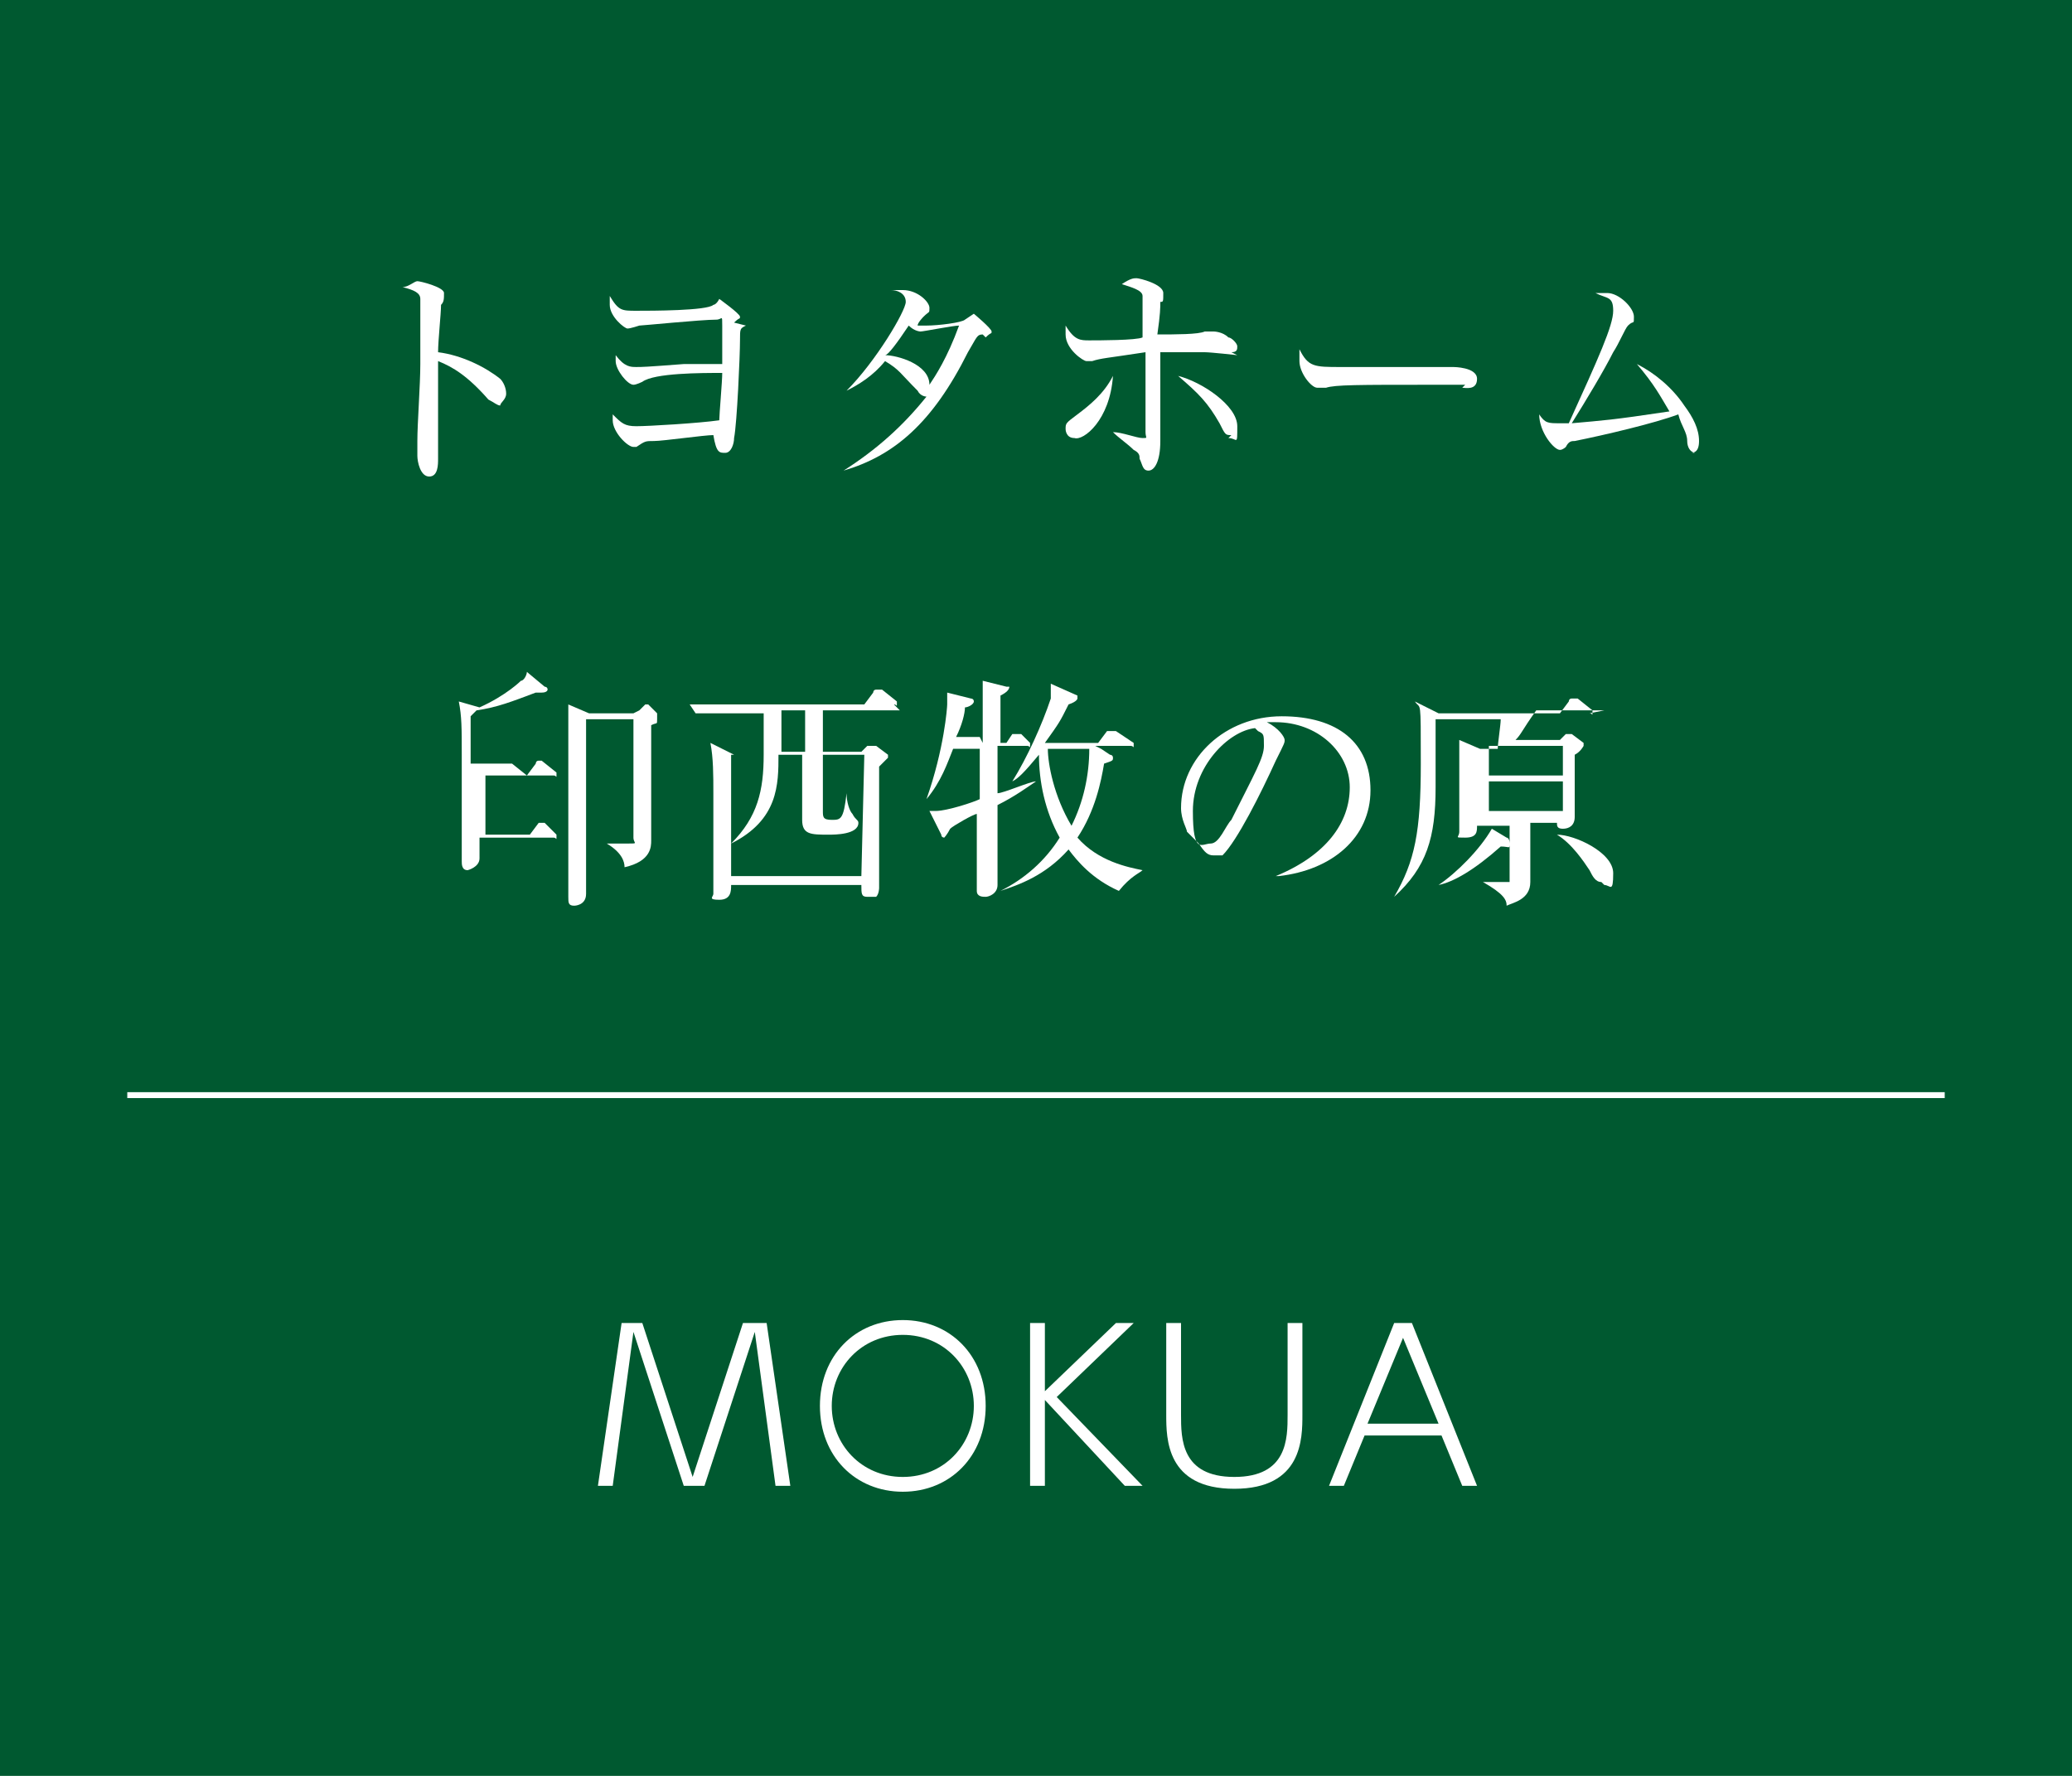 <?xml version="1.0" encoding="utf-8"?>
<!-- Generator: Adobe Illustrator 26.5.3, SVG Export Plug-In . SVG Version: 6.00 Build 0)  -->
<svg version="1.1" id="レイヤー_1" xmlns="http://www.w3.org/2000/svg" xmlns:xlink="http://www.w3.org/1999/xlink" x="0px"
	 y="0px" viewBox="0 0 70 60" style="enable-background:new 0 0 70 60;" xml:space="preserve">
<style type="text/css">
	.st0{fill:#005930;}
	.st1{fill:none;stroke:#FFFFFF;stroke-width:0.2;stroke-miterlimit:10;}
	.st2{fill:#FFFFFF;}
</style>
<g>
	<g id="_レイヤー_1">
		<rect class="st0" width="70.4" height="60.2"/>
		<line class="st1" x1="4.3" y1="37" x2="65.7" y2="37"/>
		<g>
			<path class="st2" d="M16.9,13.7c-0.1,0-0.2-0.1-0.4-0.2c-0.7-0.8-1.2-1.1-1.7-1.3c0,0.3,0,1.7,0,2c0,0.2,0,1.1,0,1.3
				s0,0.6-0.3,0.6s-0.4-0.5-0.4-0.7s0-0.2,0-0.5c0-0.6,0.1-1.9,0.1-2.6s0-1.9,0-2.2c0-0.2-0.2-0.3-0.6-0.4c0.2,0,0.4-0.2,0.5-0.2
				S15,9.7,15,9.9s0,0.3-0.1,0.4c0,0.3-0.1,1.2-0.1,1.6c0.8,0.1,1.6,0.5,2.1,0.9c0.1,0.1,0.2,0.3,0.2,0.5S16.9,13.6,16.9,13.7
				L16.9,13.7z"/>
			<path class="st2" d="M25.2,11C25,11.1,25,11.1,25,11.5c0,0.5-0.1,2.8-0.2,3.3c0,0.2-0.1,0.5-0.3,0.5s-0.3,0-0.4-0.6
				c-0.3,0-1.7,0.2-2,0.2s-0.3,0-0.6,0.2c0,0,0,0-0.1,0c-0.2,0-0.7-0.5-0.7-0.9s0-0.2,0-0.2c0.3,0.3,0.4,0.4,0.8,0.4
				s2.1-0.1,2.8-0.2c0-0.2,0.1-1.3,0.1-1.6c-0.7,0-2.3,0-2.7,0.3c0,0-0.2,0.1-0.3,0.1c-0.2,0-0.6-0.5-0.6-0.8s0-0.1,0-0.2
				c0.3,0.4,0.5,0.4,0.7,0.4s0.3,0,1.6-0.1c0,0,1.1,0,1.3,0c0-0.4,0-0.9,0-1.3s0-0.2-0.2-0.2c-0.5,0-2.5,0.2-2.6,0.2
				c0,0-0.3,0.1-0.4,0.1s-0.6-0.4-0.6-0.8s0-0.2,0-0.3c0.3,0.5,0.4,0.5,0.9,0.5s2.4,0,2.6-0.2c0,0,0.1,0,0.2-0.2l0,0
				c0,0,0.7,0.5,0.7,0.6s0,0-0.2,0.2L25.2,11z"/>
			<path class="st2" d="M33.2,11.3c-0.2,0-0.2,0.1-0.5,0.6c-1.2,2.4-2.5,3.5-4.2,4l0,0c1.1-0.7,2-1.5,2.8-2.5c0,0-0.2,0-0.3-0.2
				c-0.6-0.6-0.6-0.7-1.1-1c-0.4,0.5-0.9,0.8-1.3,1l0,0c1-1,2-2.7,2-3s-0.3-0.4-0.5-0.4c0.1,0,0.2,0,0.4,0c0.5,0,0.9,0.4,0.9,0.6
				s0,0.1-0.2,0.3c0,0-0.2,0.2-0.2,0.3c0,0,0.1,0,0.3,0c0.4,0,1.2-0.1,1.3-0.2l0.3-0.2c0,0,0.6,0.5,0.6,0.6s0,0-0.2,0.2L33.2,11.3z
				 M31.1,11.2c0,0-0.2,0-0.4-0.2c-0.4,0.6-0.7,1-0.8,1c0.4,0,1.5,0.3,1.5,1c0.2-0.3,0.6-0.9,1-2C32.2,11,31.2,11.2,31.1,11.2
				L31.1,11.2z"/>
			<path class="st2" d="M36.3,14.8c-0.3,0-0.3-0.3-0.3-0.3c0-0.2,0-0.2,0.4-0.5s0.9-0.7,1.2-1.3C37.5,14.2,36.6,14.9,36.3,14.8
				L36.3,14.8z M41.8,12c0,0-0.9-0.1-1.1-0.1c-0.4,0-0.6,0-0.8,0c-0.4,0-0.6,0-0.7,0c0,0.1,0,0.9,0,1c0,0.3,0,1.8,0,2
				c0,0.7-0.2,1-0.4,1s-0.2-0.2-0.3-0.4c0-0.1,0-0.2-0.2-0.3c-0.2-0.2-0.5-0.4-0.7-0.6l0,0c0.3,0,0.8,0.2,1,0.2s0.1,0,0.1-0.2
				c0-0.7,0-2,0-2.7c-1.3,0.2-1.5,0.2-1.8,0.3h-0.2c-0.1,0-0.7-0.4-0.7-0.9s0-0.2,0-0.3c0.3,0.5,0.5,0.5,0.8,0.5s1.6,0,1.8-0.1
				c0-1.1,0-1.2,0-1.4s-0.4-0.3-0.7-0.4c0.3-0.2,0.4-0.2,0.5-0.2s0.9,0.2,0.9,0.5s0,0.3-0.1,0.3c0,0.2,0,0.4-0.1,1.1
				c0.6,0,1.4,0,1.6-0.1H41c0,0,0.3,0,0.5,0.2c0.1,0,0.3,0.2,0.3,0.3s0,0.2-0.2,0.2L41.8,12z M41.6,14.7c-0.2,0-0.2,0-0.4-0.4
				c-0.4-0.7-0.7-1-1.4-1.6c0.8,0.2,2,1,2,1.7s0,0.4-0.3,0.4L41.6,14.7z"/>
			<path class="st2" d="M49.5,13h-0.3c-0.3,0-0.4,0-0.9,0c-2.4,0-3.2,0-3.5,0.1h-0.3c-0.2,0-0.6-0.5-0.6-0.9s0-0.2,0-0.4
				c0.3,0.6,0.5,0.6,1.4,0.6s3.2,0,3.5,0h0.3c0,0,0.8,0,0.8,0.4s-0.4,0.3-0.5,0.3L49.5,13z"/>
			<path class="st2" d="M57.3,15.3c-0.2,0-0.3-0.2-0.3-0.4c0-0.3-0.2-0.5-0.3-0.9c-0.8,0.3-2.5,0.7-3.5,0.9c-0.1,0-0.2,0-0.3,0.2
				c0,0-0.1,0.1-0.2,0.1c-0.2,0-0.7-0.6-0.7-1.2c0.2,0.3,0.3,0.3,0.7,0.3s0.2,0,0.3,0c1-2.2,1.5-3.3,1.5-3.8s-0.2-0.4-0.6-0.6
				c0.2,0,0.3,0,0.4,0c0.4,0,0.9,0.5,0.9,0.8s0,0.1-0.2,0.3c-0.1,0.1-0.3,0.6-0.5,0.9c-0.3,0.6-0.9,1.6-1.4,2.4
				c1.1-0.1,1.3-0.1,3.3-0.4c-0.3-0.5-0.5-0.9-1.1-1.6c0.6,0.3,1.2,0.8,1.6,1.4c0.3,0.4,0.5,0.8,0.5,1.2s-0.2,0.4-0.3,0.4H57.3z"/>
			<path class="st2" d="M17.8,26.2l0.3-0.4c0,0,0-0.1,0.1-0.1s0.1,0,0.1,0l0.5,0.4c0,0,0,0,0,0.1s0,0-0.1,0h-2.3c0,0.5,0,0.6,0,2
				h1.5l0.3-0.4c0,0,0,0,0.1,0s0.1,0,0.1,0l0.4,0.4c0,0,0,0,0,0.1s0,0-0.1,0h-2.5c0,0.1,0,0.6,0,0.7c0,0.3-0.4,0.4-0.4,0.4
				c-0.2,0-0.2-0.2-0.2-0.3s0-0.3,0-0.3c0-1,0-2.4,0-3.3s0-1.3-0.1-1.8l0.7,0.2l0,0c0.9-0.4,1.4-0.9,1.4-0.9c0.1,0,0.2-0.2,0.2-0.3
				l0.6,0.5c0,0,0.1,0,0.1,0.1c0,0,0,0.1-0.2,0.1s-0.2,0-0.2,0c-0.8,0.3-1.3,0.5-2,0.6c0,0,0,0-0.2,0.2c0,0.3,0,1.4,0,1.6h1.4
				L17.8,26.2z M21.6,24l0.2-0.2l0,0c0,0,0,0,0.1,0l0.3,0.3c0,0,0,0,0,0.2s0,0.1-0.2,0.2c0,0.6,0,1.6,0,2.3c0,0.3,0,1.4,0,1.6
				s0,0.7-0.9,0.9c0-0.2-0.1-0.5-0.6-0.8l0,0c0.1,0,0.3,0,0.7,0s0.2,0,0.2-0.2c0-1.3,0-2.6,0-4h-1.6c0,0.2,0,5,0,5.7
				c0,0,0,0.1,0,0.2c0,0.4-0.4,0.4-0.4,0.4c-0.2,0-0.2-0.1-0.2-0.3s0-1,0-1.2c0-0.9,0-2.2,0-3.1s0-1.7,0-2.2l0.7,0.3h1.5L21.6,24z"
				/>
			<path class="st2" d="M30.4,24h-2.6v1.4h1.3l0.2-0.2c0,0,0,0,0.1,0s0,0,0.2,0l0.4,0.3c0,0,0,0,0,0.1c0,0-0.2,0.2-0.3,0.3
				c0,0.3,0,0.5,0,0.8c0,0.7,0,1.7,0,3V30c0,0,0,0.2-0.1,0.3c-0.1,0-0.3,0-0.3,0c-0.2,0-0.2-0.1-0.2-0.4h-4.4c0,0.2,0,0.5-0.4,0.5
				s-0.2-0.1-0.2-0.2s0-0.3,0-0.4c0-0.6,0-2.4,0-3s0-1.2-0.1-1.7l0.8,0.4h1v-1.4h-1.4c0,0-0.6,0-0.9,0l-0.2-0.3c0.4,0,0.8,0,1.2,0
				h4.7l0.3-0.4c0,0,0-0.1,0.1-0.1s0,0,0.2,0l0.5,0.4c0,0,0,0,0,0.1s0,0-0.1,0L30.4,24z M29.2,25.5h-1.4v1.9c0,0.2,0,0.3,0.3,0.3
				s0.4,0,0.5-0.9l0,0c0,0.3,0.1,0.6,0.2,0.7c0.1,0.2,0.2,0.2,0.2,0.3c0,0.4-0.8,0.4-1,0.4c-0.6,0-0.9,0-0.9-0.5v-2.2h-0.8
				c0,1,0,2.2-1.6,3l0,0c0.9-0.9,1.1-1.8,1.1-3h-1.1v4.1h4.4L29.2,25.5L29.2,25.5z M27.2,24h-0.8v1.4h0.8V24z"/>
			<path class="st2" d="M33.2,25.1c0-0.3,0-1.6,0-1.7V23l0.8,0.2h0.1c0,0.1-0.1,0.2-0.3,0.3v0.2c0,0,0,0.4,0,1.4H34l0.2-0.3
				c0,0,0,0,0.1,0s0,0,0.2,0l0.3,0.3c0,0,0,0,0,0.1s0,0-0.1,0h-1c0,0.2,0,1,0,1.2v0.4c0.2,0,1.1-0.4,1.3-0.4l0,0
				c-0.3,0.2-0.7,0.5-1.3,0.8c0,1.3,0,1.6,0,2.1c0,0,0,0.5,0,0.6c0,0.3-0.3,0.4-0.4,0.4c-0.1,0-0.3,0-0.3-0.2s0-0.6,0-0.6v-2
				c-0.1,0-0.8,0.4-0.9,0.5c-0.1,0.2-0.2,0.3-0.2,0.3s-0.1,0-0.1-0.1l-0.4-0.8c0.1,0,0.1,0,0.2,0c0.4,0,1.3-0.3,1.5-0.4
				c0-0.4,0-0.5,0-1.7h-0.9c-0.2,0.5-0.4,1.1-0.9,1.7l0,0c0.6-1.7,0.7-3.1,0.7-3.2s0-0.2,0-0.4l0.8,0.2c0,0,0.1,0,0.1,0.1
				s-0.2,0.2-0.3,0.2c0,0.2-0.1,0.6-0.3,1h0.8L33.2,25.1z M37.2,25.3l0.3,0.2c0,0,0.1,0,0.1,0.1s0,0.1-0.3,0.2
				c-0.1,0.6-0.3,1.6-0.9,2.5c0.7,0.8,1.7,1,2.2,1.1l0,0c-0.1,0.1-0.4,0.2-0.8,0.7c-0.9-0.4-1.4-1-1.7-1.4c-0.8,0.9-1.7,1.2-2.3,1.4
				l0,0c0.8-0.4,1.5-1,2-1.8c-0.5-0.9-0.7-1.9-0.7-2.8c-0.5,0.6-0.7,0.8-0.9,0.9l0,0c0.5-0.8,1-1.9,1.3-2.8c0-0.2,0-0.4,0-0.5
				l0.9,0.4c0,0,0,0,0,0.1c0,0,0,0.1-0.3,0.2c-0.3,0.6-0.3,0.6-0.8,1.3h1.8l0.3-0.4c0,0,0,0,0.1,0s0,0,0.2,0l0.6,0.4c0,0,0,0,0,0.1
				s0,0-0.1,0H37L37.2,25.3z M35.4,25.3L35.4,25.3c0,0.5,0.2,1.6,0.8,2.6c0.4-0.8,0.6-1.7,0.6-2.6C36.8,25.3,35.4,25.3,35.4,25.3z"
				/>
			<path class="st2" d="M43.1,29.6L43.1,29.6c1.7-0.7,2.5-1.8,2.5-3s-1.1-2.2-2.5-2.2s-0.2,0-0.3,0c0.4,0.2,0.6,0.5,0.6,0.6
				s0,0.1-0.3,0.7c-0.5,1.1-1.3,2.7-1.8,3.2c0,0-0.2,0-0.3,0c-0.2,0-0.3-0.1-0.5-0.4l-0.4-0.4c0-0.1-0.2-0.4-0.2-0.8
				c0-1.7,1.5-3.1,3.4-3.1s3,0.9,3,2.5s-1.3,2.7-3.1,2.9L43.1,29.6z M42.4,24.6c-0.9,0.1-2.1,1.3-2.1,2.8s0.3,1.1,0.6,1.1
				s0.5-0.6,0.7-0.8c0.8-1.6,1.1-2.1,1.1-2.5s0-0.4-0.2-0.5L42.4,24.6z"/>
			<path class="st2" d="M54.2,24h-2.3c-0.5,0.7-0.5,0.8-0.7,1h1.5l0.2-0.2c0,0,0,0,0.1,0s0,0,0.1,0l0.4,0.3c0,0,0,0,0,0.1
				c0,0-0.1,0.2-0.3,0.3c0,0.2,0,1.1,0,1.3c0,0.1,0,0.7,0,0.8c0,0.3-0.2,0.4-0.4,0.4s-0.2-0.1-0.2-0.2h-0.9c0,0.3,0,1.7,0,2
				c0,0.6-0.6,0.7-0.8,0.8c0-0.2-0.1-0.4-0.8-0.8l0,0c0.1,0,0.6,0,0.7,0s0.2,0,0.2,0s0-0.7,0-0.8s0-0.9,0-1.1h-1.1
				c0,0.2,0,0.4-0.4,0.4s-0.2,0-0.2-0.2c0-0.3,0-1.6,0-1.9c0-0.9,0-1,0-1.2l0.7,0.3h0.6c0-0.2,0.1-0.8,0.1-1h-2.2c0,0.4,0,2,0,2.3
				c0,1.7-0.3,2.7-1.4,3.7l0,0c0.7-1.2,0.9-2.2,0.9-4.5s0-1.8-0.2-2.1l0.8,0.4h4.1l0.3-0.4c0,0,0-0.1,0.1-0.1s0,0,0.2,0l0.5,0.4
				c0,0,0,0,0,0.1s0,0-0.1,0L54.2,24z M50.7,28.6c-0.9,0.8-1.6,1.2-2.1,1.3l0,0c0.6-0.4,1.4-1.2,1.8-1.9l0.5,0.3c0,0,0.1,0,0.1,0.2
				S51,28.6,50.7,28.6z M52.8,25.2h-2.5v1h2.5V25.2z M52.8,26.4h-2.5v1h2.5V26.4z M54.1,29.8c-0.2,0-0.3-0.2-0.4-0.4
				c-0.2-0.3-0.6-0.9-1.1-1.2l0,0c0.6,0,1.9,0.6,1.9,1.3s-0.1,0.4-0.3,0.4L54.1,29.8z"/>
		</g>
		<g>
			<path class="st2" d="M21.7,44.7l1.7,5.2l1.7-5.2h0.8l0.8,5.5h-0.5L25.5,45l-1.7,5.2h-0.7L21.4,45l-0.7,5.2h-0.5l0.8-5.5H21.7
				L21.7,44.7z"/>
			<path class="st2" d="M30.5,44.6c1.6,0,2.8,1.2,2.8,2.9s-1.2,2.9-2.8,2.9s-2.8-1.2-2.8-2.9S28.9,44.6,30.5,44.6z M30.5,49.9
				c1.4,0,2.4-1.1,2.4-2.4s-1-2.4-2.4-2.4s-2.4,1.1-2.4,2.4S29.1,49.9,30.5,49.9z"/>
			<path class="st2" d="M35.2,47.1l2.5-2.4h0.6l-2.6,2.5l2.9,3H38l-2.7-2.9v2.9h-0.5v-5.5h0.5v2.4H35.2z"/>
			<path class="st2" d="M44,44.7v3.1c0,0.8,0,2.5-2.3,2.5s-2.3-1.7-2.3-2.5v-3.1h0.5v3.1c0,0.8,0,2.1,1.8,2.1s1.8-1.3,1.8-2.1v-3.1
				H44z"/>
			<path class="st2" d="M46.1,48.5l-0.7,1.7h-0.5l2.2-5.5h0.6l2.2,5.5h-0.5l-0.7-1.7H46.1z M48.6,48.1l-1.2-2.9l-1.2,2.9h2.3H48.6z"
				/>
		</g>
	</g>
</g>
</svg>
